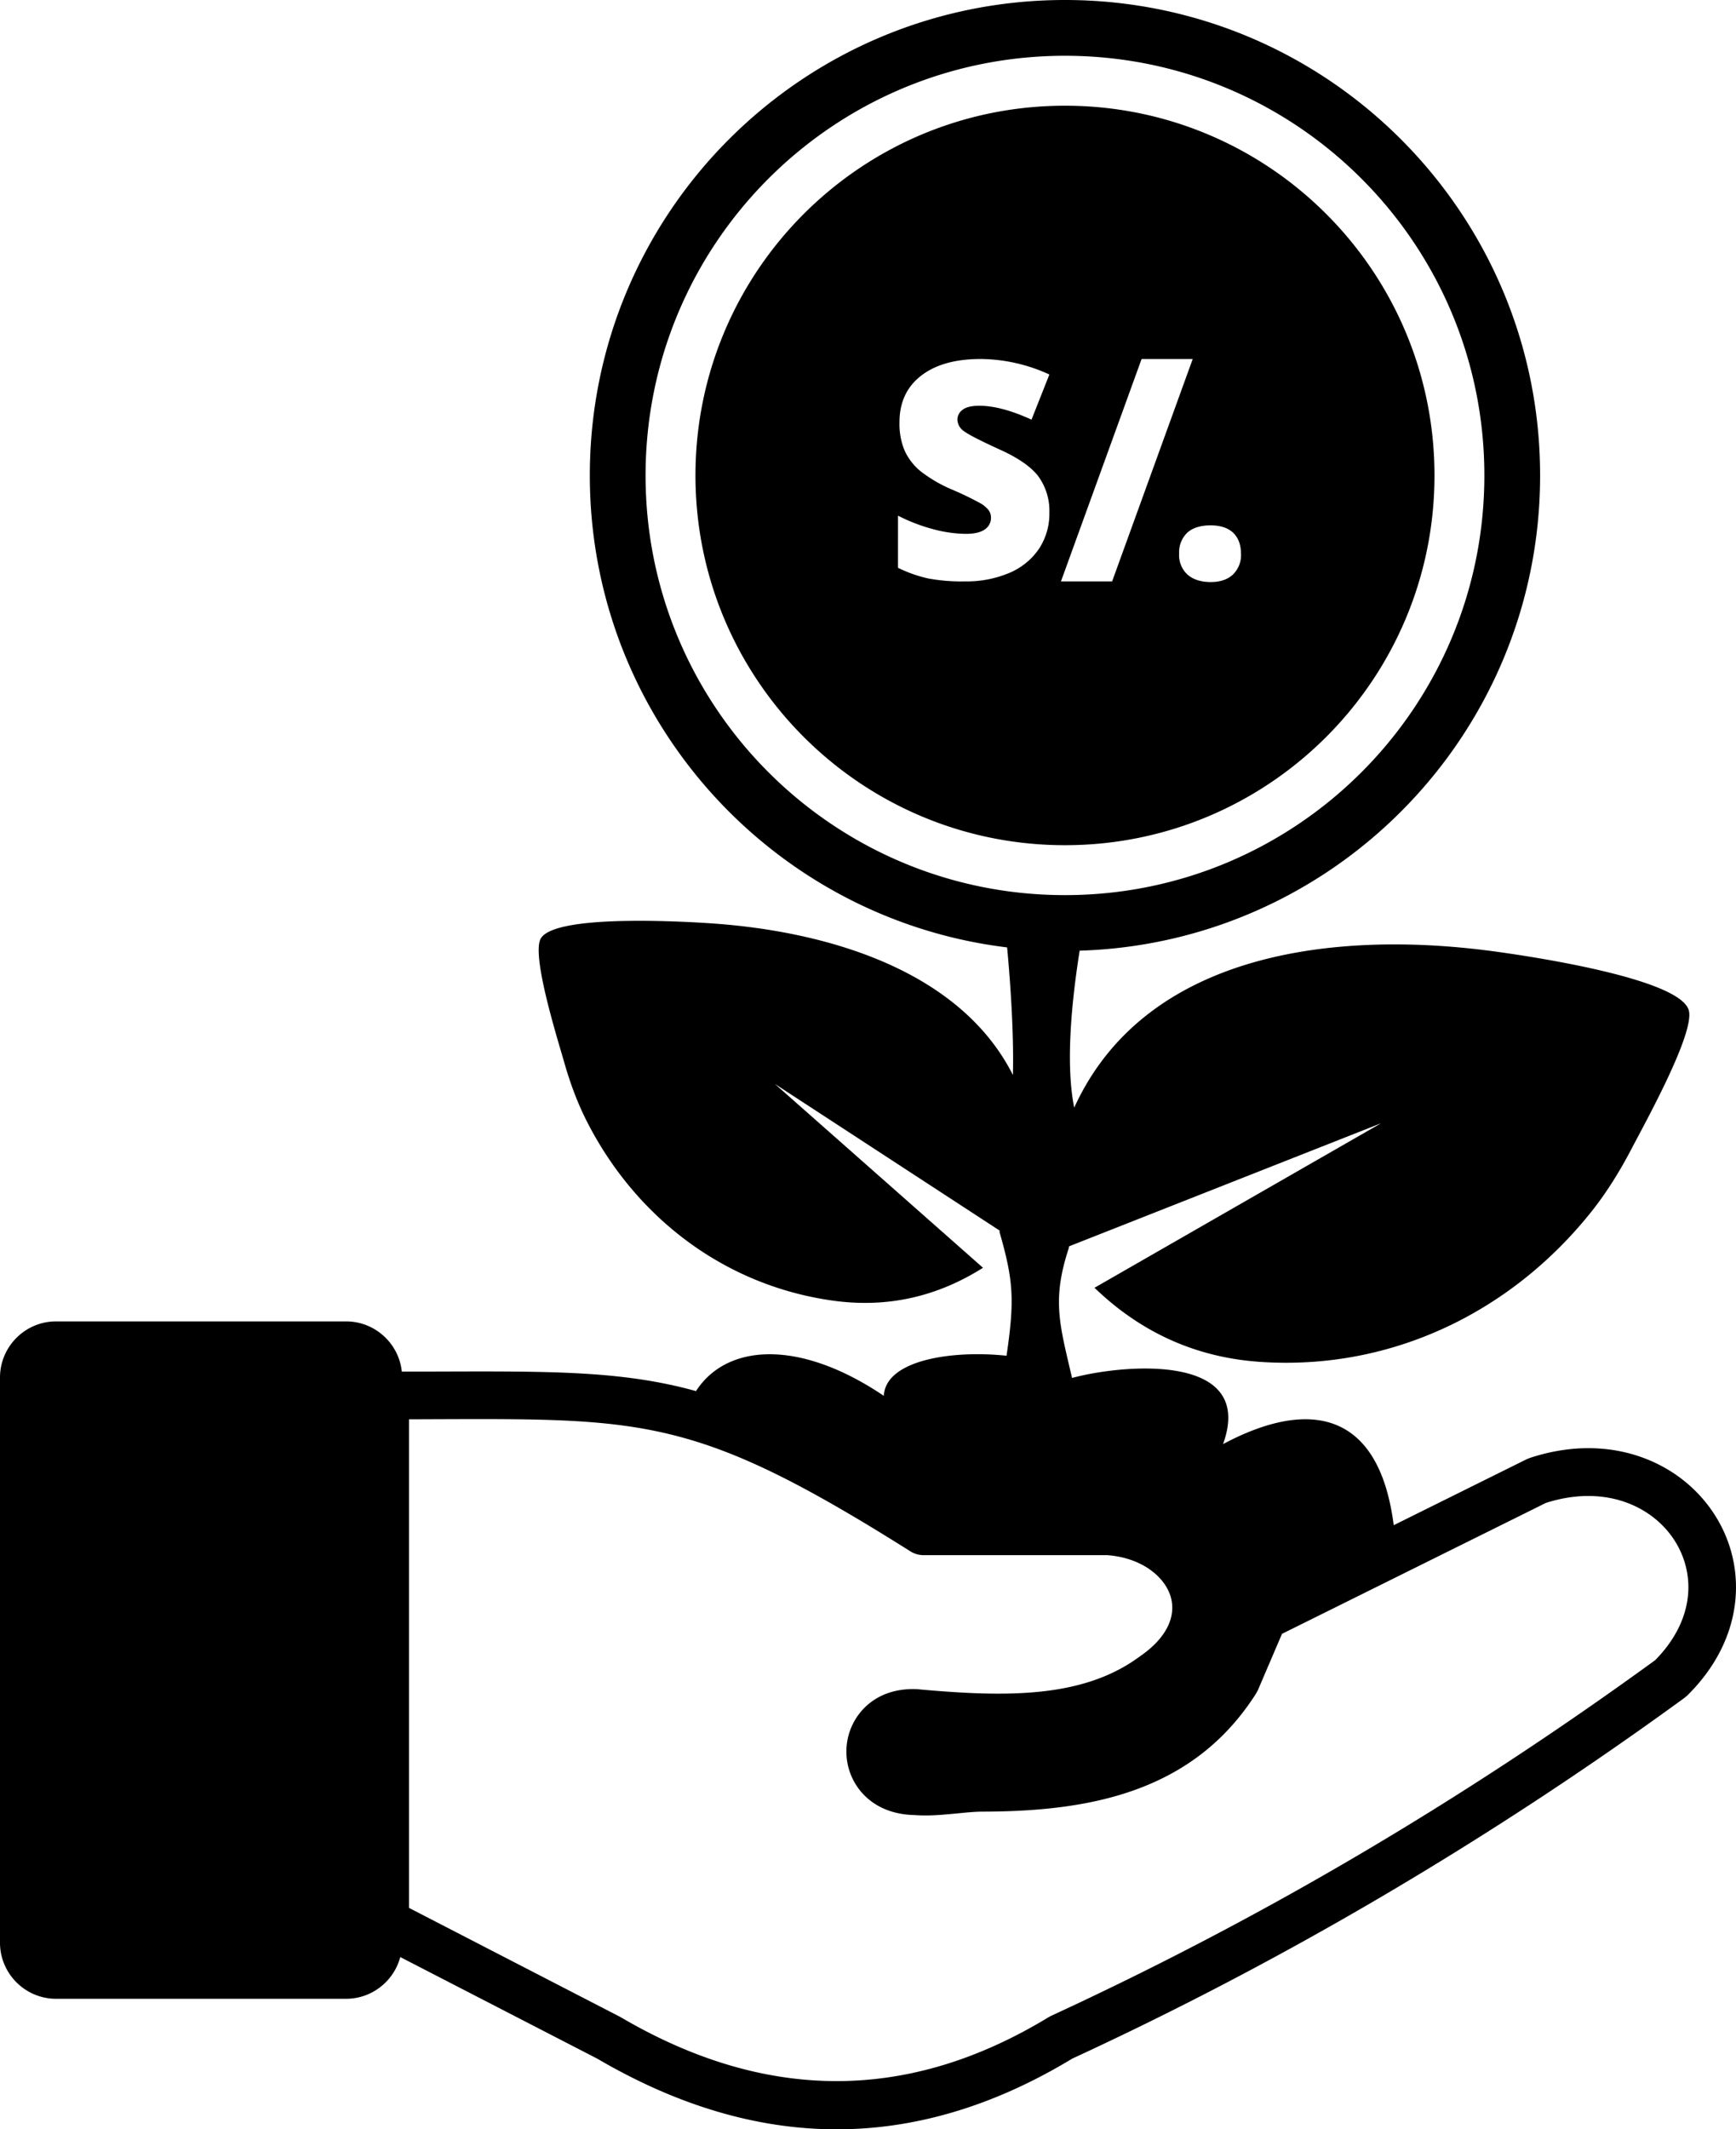 <svg xmlns="http://www.w3.org/2000/svg" shape-rendering="geometricPrecision" text-rendering="geometricPrecision" image-rendering="optimizeQuality" fill-rule="evenodd" clip-rule="evenodd" viewBox="0 0 418 512.378"><path d="M257.33 300.393l.087-.49 75.128-29.617-69.006 39.59c11.458 11.035 24.864 16.847 40.058 17.845 31.328 2.061 60.229-11.881 79.561-36.127 3.653-4.58 6.841-9.709 9.636-15.06 3.389-6.483 15.545-28.351 13.797-33.558-2.563-7.619-38.346-12.884-46.519-14.003-38.278-5.239-84.234-.04-101.421 37.559-1.991-9.835-.86-24.089 1.311-37.77 30.183-.917 57.432-13.531 77.357-33.459 20.706-20.703 33.514-49.309 33.514-80.895 0-31.589-12.808-60.191-33.514-80.894C316.617 12.808 288.014 0 256.425 0c-31.586 0-60.189 12.808-80.894 33.511-20.703 20.706-33.511 49.308-33.511 80.897 0 31.589 12.808 60.192 33.511 80.898 17.615 17.612 40.944 29.51 66.964 32.67 1.035 11.066 1.618 22.364 1.397 30.705-12.684-25.145-44.597-34.645-73.015-36.518-6.925-.455-37.268-2.174-40.663 3.665-2.325 3.995 3.995 24.048 5.686 29.959 1.394 4.874 3.157 9.637 5.392 14.029 11.817 23.225 33.268 39.599 59.409 43.177 12.666 1.733 24.686-.786 35.99-7.926l-50.126-44.25 54.121 35.291-.009.383c3.354 11.695 3.653 16.302 1.679 29.742-13.038-1.391-29.119.989-29.548 9.651-20.259-13.669-37.787-12.64-45.224-1.145-17.507-4.85-34.357-4.795-62.093-4.702l-8.741.003c-.713-6.767-6.468-12.072-13.417-12.072h-69.84C6.065 317.968 0 324.033 0 331.46v136.016c0 7.427 6.065 13.492 13.493 13.492h69.84c6.236 0 11.512-4.276 13.043-10.042l47.435 24.448c38.104 22.286 76.23 23.06 114.38-.014 25.045-11.556 49.879-24.521 74.464-38.965a888.09 888.09 0 0072.956-47.85l.658-.556c8.167-8.066 11.727-17.294 11.73-26.049.003-6.216-1.797-12.159-5.018-17.253-3.207-5.079-7.813-9.332-13.435-12.196-8.526-4.352-19.395-5.561-31.212-1.659l-.745.305-32.006 15.87c-3.505-27.476-20.317-30.586-41.092-19.515 7.984-22.125-24.156-19.221-36.355-15.916-3.041-12.982-4.865-18.827-.806-31.183zm26.59-167.143a6.518 6.518 0 011.949-5.059c1.284-1.174 3.168-1.771 5.635-1.771 2.352 0 4.169.597 5.41 1.771 1.235 1.174 1.896 2.885 1.896 5.059a6.475 6.475 0 01-1.948 5.004c-1.293 1.212-3.07 1.803-5.358 1.803-2.284 0-4.212-.591-5.56-1.777a6.359 6.359 0 01-2.03-5.03h.006zm-31.249-9.869c.002.09.005.186.005.279 0 2.954-.855 5.847-2.455 8.326a16.213 16.213 0 01-7.085 5.83 26.402 26.402 0 01-10.301 2.09c-.18 0-.377-.003-.557-.005-.287.002-.588.011-.884.011-2.629 0-5.259-.238-7.845-.704a32.395 32.395 0 01-7.326-2.581l.003-12.544a42.145 42.145 0 008.341 3.221 31.31 31.31 0 007.989 1.157c2.088 0 3.625-.369 4.596-1.085a3.32 3.32 0 001.461-2.751v-.029-.069c0-.65-.212-1.285-.598-1.807a7.107 7.107 0 00-1.884-1.583 77.78 77.78 0 00-6.955-3.357 33.486 33.486 0 01-7.642-4.485 13.865 13.865 0 01-3.766-4.98 16.68 16.68 0 01-1.186-6.689c-.003-4.786 1.731-8.526 5.202-11.217 3.472-2.693 8.273-4.032 14.408-4.024a40.364 40.364 0 0116.479 3.732l-4.3 10.863c-4.867-2.224-9.036-3.343-12.602-3.343-1.821 0-3.163.328-3.99.971a2.93 2.93 0 00-1.252 2.372 3.477 3.477 0 001.592 2.78c1.055.806 3.914 2.273 8.599 4.412 4.479 2.018 7.595 4.184 9.341 6.509a14.172 14.172 0 012.623 8.21c0 .174-.006.351-.011.525v-.035zm34.517-36.996l-19.407 53.518H255.46l19.418-53.518h12.31zm-30.76-60.948c49.137 0 88.971 39.834 88.971 88.971 0 49.138-39.834 88.972-88.971 88.972s-88.971-39.834-88.971-88.972c0-49.137 39.834-88.971 88.971-88.971zm-.003-12.014c55.771 0 100.985 45.215 100.985 100.985 0 55.771-45.214 100.986-100.985 100.986-55.77 0-100.982-45.215-100.982-100.986 0-55.77 45.212-100.985 100.982-100.985zM98.489 341.529V459.1l50.851 26.232c34.389 20.206 68.764 20.943 103.107.089l.664-.359a837.874 837.874 0 0073.745-38.553c24.092-14.151 47.992-29.8 71.687-47.024 5.561-5.633 7.993-11.811 7.993-17.545 0-3.992-1.168-7.834-3.261-11.141-2.1-3.329-5.17-6.141-8.941-8.063-5.906-3.012-13.571-3.821-22.106-1.09l-63.543 31.505-5.804 13.55-.45.833c-7.343 11.509-17.009 18.658-28.472 22.923-11.052 4.116-23.657 5.465-37.39 5.476-1.757 0-3.867.212-6.007.421-3.421.33-6.909.672-10.356.406-7.752-.166-12.759-4.077-15.043-9.02a14.945 14.945 0 01-1.36-6.618 14.91 14.91 0 011.681-6.538c2.534-4.859 7.753-8.489 15.418-8.112l.226.024c10.179.913 20.222 1.527 29.484.547 8.738-.924 16.81-3.307 23.657-8.326l.16-.113c3.873-2.653 6.183-5.52 7.207-8.303.794-2.166.809-4.323.185-6.277-.664-2.081-2.061-4.032-4.015-5.638-2.766-2.273-6.63-3.833-11.205-4.17h-44.307a5.907 5.907 0 01-3.056-.901c-50.88-32.032-63.528-31.986-113.747-31.815l-7.002.029z"/></svg>